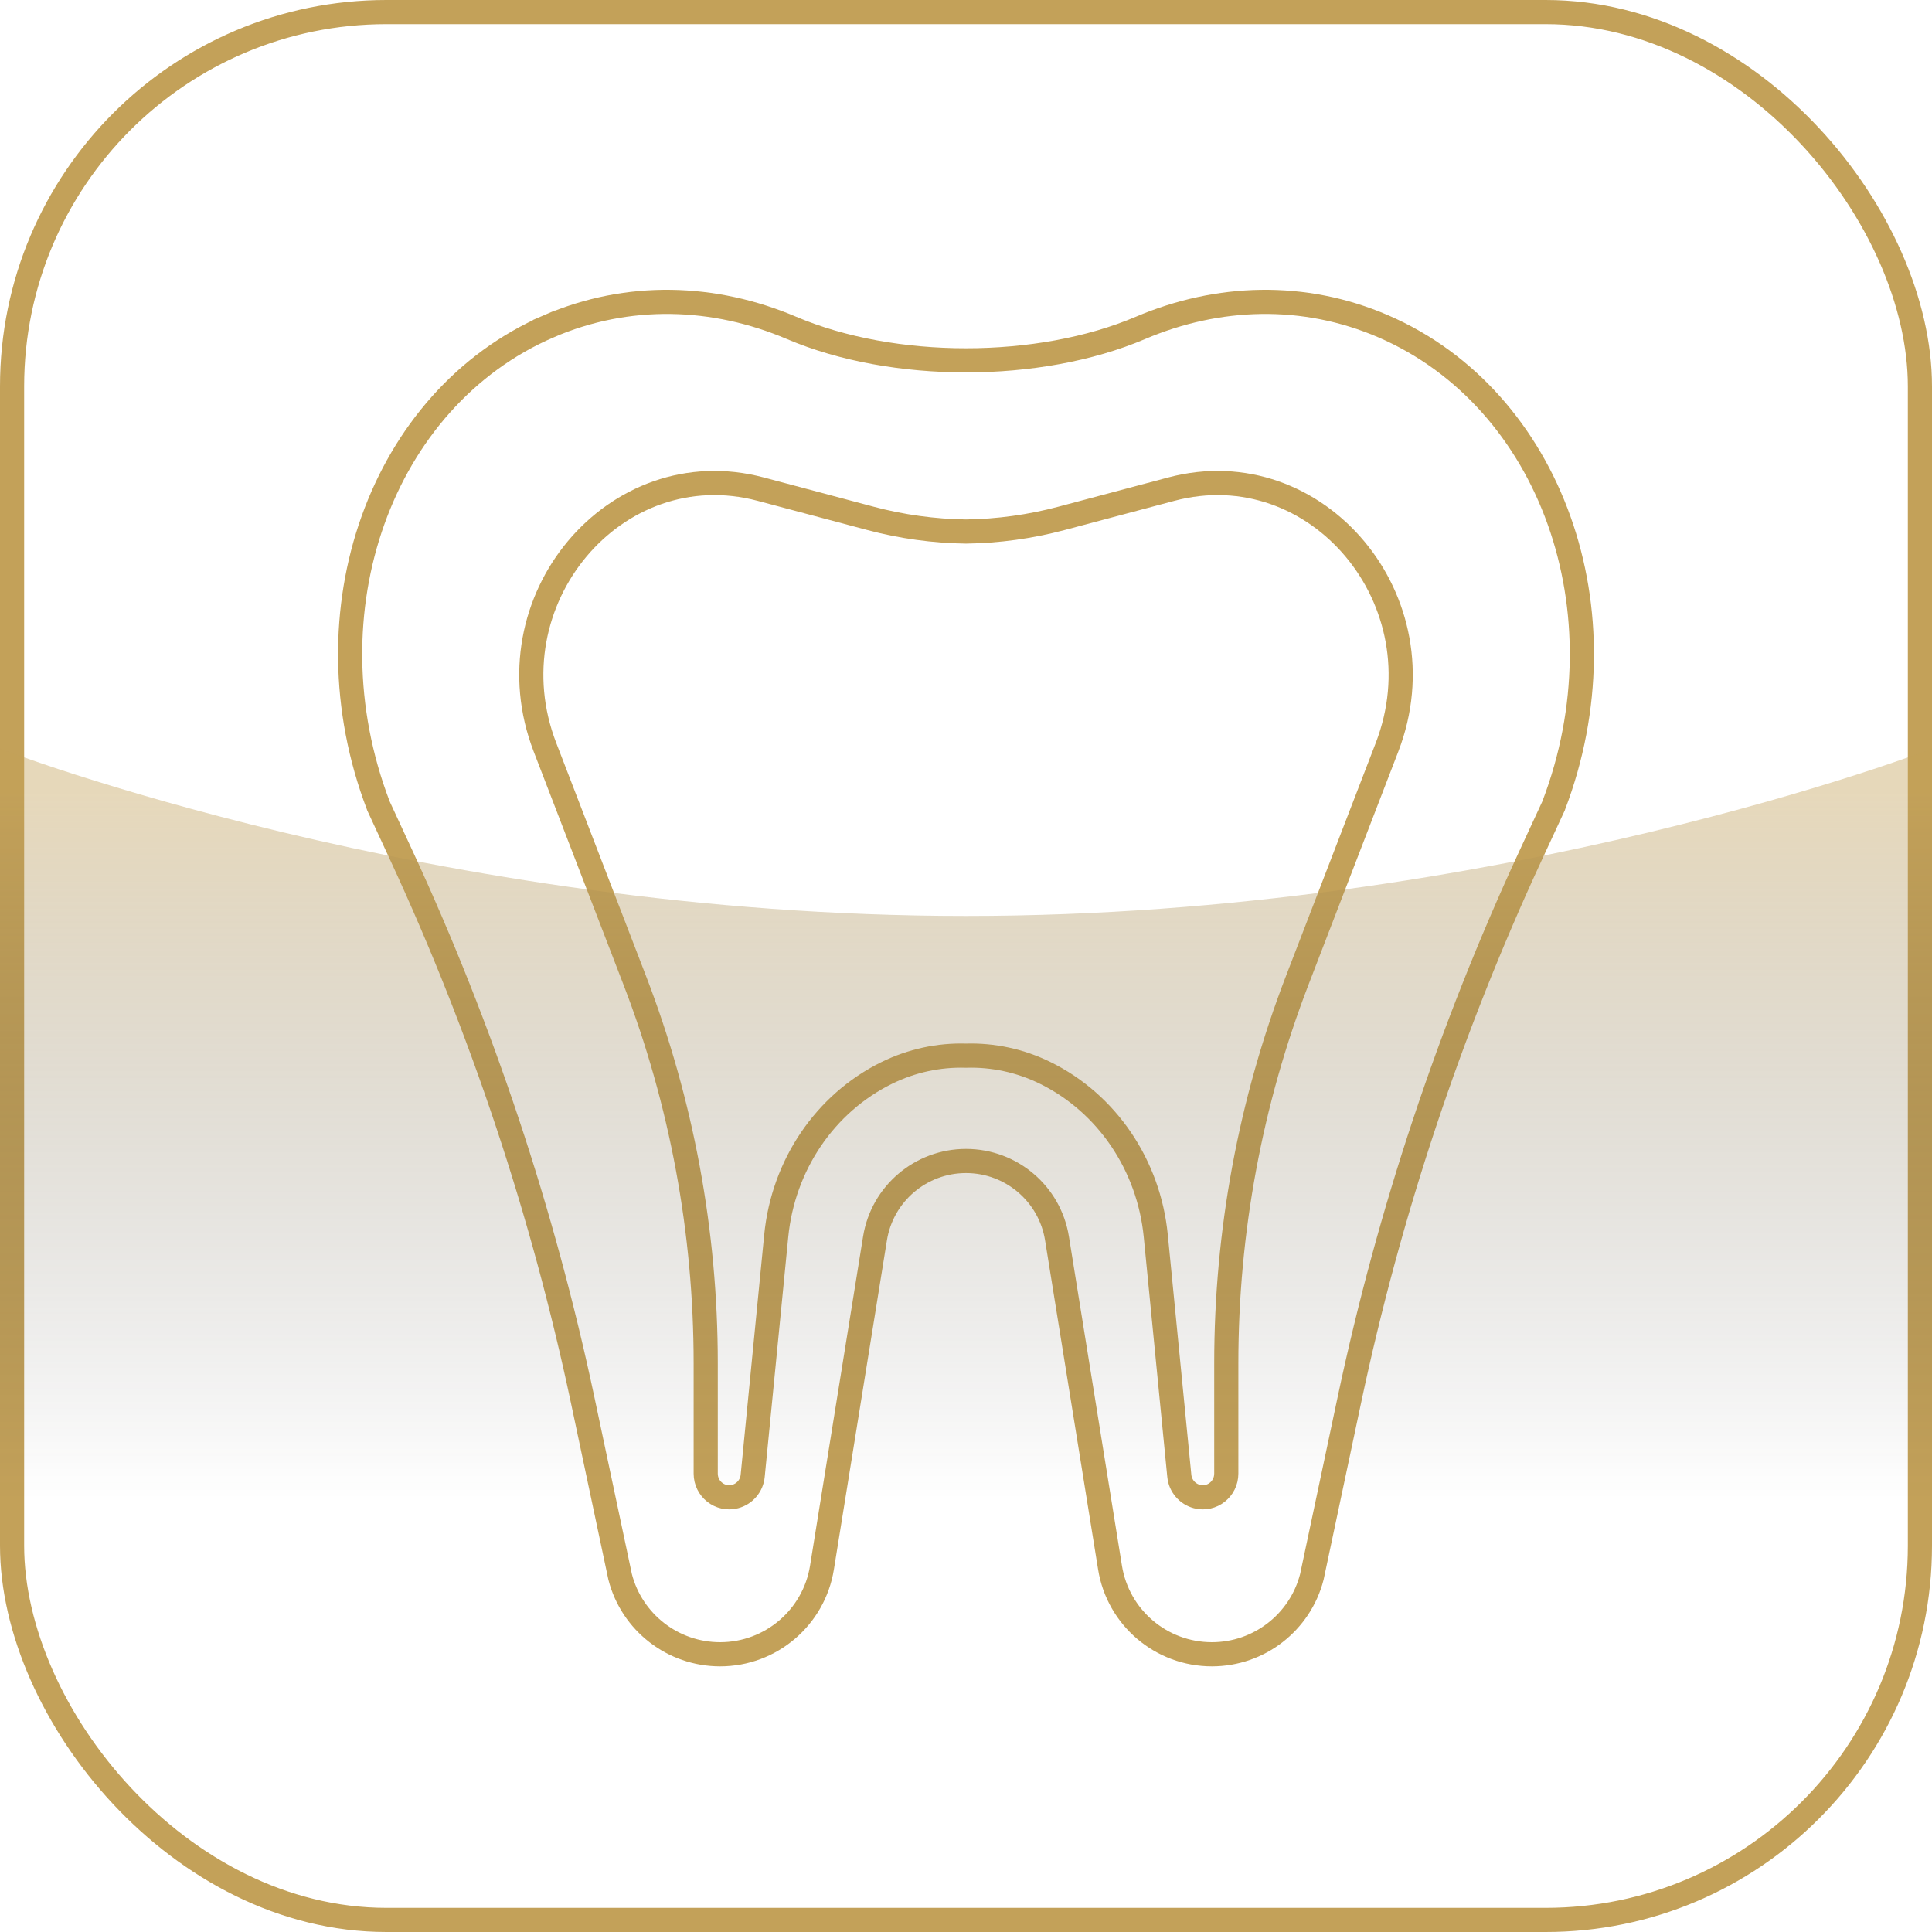 <?xml version="1.0" encoding="UTF-8"?>
<svg xmlns="http://www.w3.org/2000/svg" width="80" height="80" viewBox="0 0 80 80" fill="none">
  <g clip-path="url(#clip0_269_5102)">
    <rect x="0.5" y="0.5" width="79" height="79" rx="15.5" stroke="#C3A159"></rect>
    <path d="M15.667 33.359L15.667 33.359C12.599 25.326 15.787 16.51 22.719 13.513L22.521 13.054L22.719 13.513C26.006 12.092 29.573 12.214 32.776 13.578C36.983 15.369 43.017 15.369 47.224 13.578C50.427 12.214 53.994 12.092 57.281 13.513C64.213 16.51 67.401 25.326 64.333 33.359C64.331 33.364 64.329 33.369 64.328 33.374L63.365 35.454C60.032 42.656 57.52 50.206 55.876 57.963L54.321 65.297C53.835 67.181 52.133 68.5 50.182 68.5C48.084 68.5 46.297 66.979 45.964 64.911L43.768 51.28C43.471 49.432 41.873 48.074 40 48.074C38.127 48.074 36.529 49.432 36.232 51.28L34.036 64.911C33.703 66.979 31.916 68.5 29.818 68.5C27.867 68.5 26.165 67.181 25.679 65.297L24.125 57.963C22.48 50.206 19.968 42.656 16.635 35.454L15.672 33.374C15.671 33.369 15.669 33.364 15.667 33.359Z" stroke="#C3A159"></path>
    <path d="M36.715 44.429C37.754 43.918 38.88 43.679 40 43.713C41.12 43.679 42.246 43.918 43.285 44.429C45.835 45.684 47.571 48.244 47.858 51.175L48.833 61.114C48.873 61.523 49.166 61.866 49.565 61.969C50.184 62.128 50.778 61.656 50.778 61.018V56.447C50.778 51.013 51.776 45.629 53.718 40.589L57.434 30.942C59.763 24.898 54.536 18.649 48.495 20.256L43.955 21.464C42.657 21.81 41.329 21.991 40 22.009C38.671 21.991 37.343 21.81 36.045 21.464L31.505 20.256C25.464 18.649 20.237 24.898 22.566 30.942L26.282 40.589C28.224 45.629 29.222 51.013 29.222 56.447V61.018C29.222 61.656 29.816 62.128 30.435 61.969C30.834 61.866 31.127 61.523 31.167 61.114L32.142 51.175C32.429 48.244 34.165 45.684 36.715 44.429Z" stroke="#C3A159"></path>
    <path opacity="0.41" d="M80 31C80 31 62.091 37.928 40 37.928C17.909 37.928 0 31 0 31V68H80V31Z" fill="url(#paint0_linear_269_5102)"></path>
  </g>
  <defs>
    <linearGradient id="paint0_linear_269_5102" x1="40" y1="31" x2="40" y2="62.102" gradientUnits="userSpaceOnUse">
      <stop offset="0.06" stop-color="#C3A159"></stop>
      <stop offset="1" stop-color="#2E3031" stop-opacity="0"></stop>
    </linearGradient>
    <clipPath id="clip0_269_5102">
      <rect width="80" height="80" fill="white"></rect>
    </clipPath>
  </defs>
</svg>
